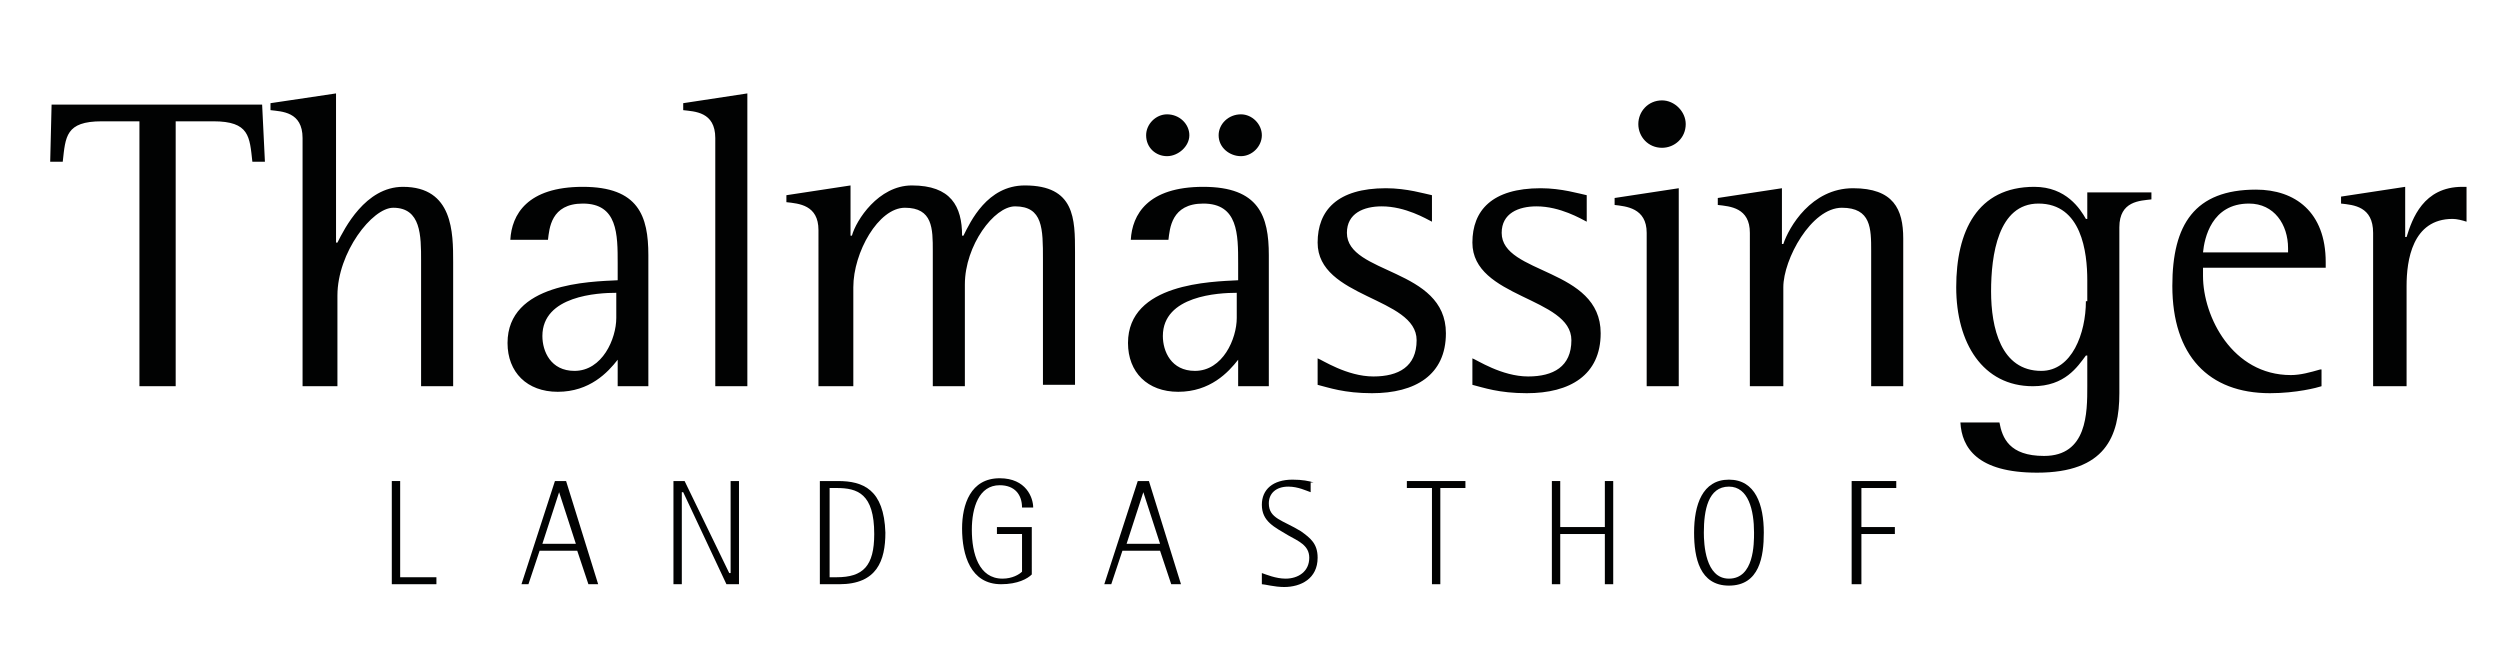 <?xml version="1.0" encoding="UTF-8"?>
<!-- Generator: Adobe Illustrator 27.4.0, SVG Export Plug-In . SVG Version: 6.00 Build 0)  -->
<svg xmlns="http://www.w3.org/2000/svg" xmlns:xlink="http://www.w3.org/1999/xlink" version="1.1" id="Ebene_1" x="0px" y="0px" viewBox="0 0 179.3 47.8" style="enable-background:new 0 0 179.3 47.8;" xml:space="preserve">
<style type="text/css">
	.st0{fill:#010202;}
</style>
<path class="st0" d="M170.3,27.7h2.3v-7.2c0-1.8,0.4-4.8,3.3-4.8c0.3,0,0.7,0.1,1,0.2v-2.5l-0.3,0c-2.8,0-3.6,2.3-4,3.6h-0.1v-3.6  l-4.6,0.7v0.5c0.9,0.1,2.3,0.2,2.3,2.1V27.7z M164.1,18.1H158c0.1-1,0.6-3.5,3.3-3.5c1.8,0,2.8,1.5,2.8,3.2V18.1z M166.4,26.5  c-0.7,0.2-1.4,0.4-2.1,0.4c-4.2,0-6.3-4.2-6.3-7.1v-0.6h8.8v-0.4c0-3.6-2.2-5.2-5-5.2c-4.4,0-6,2.5-6,6.9c0,5,2.6,7.7,7,7.7  c1.9,0,3.4-0.4,3.7-0.5V26.5z M149.6,21.6c0,2.3-1,5-3.2,5c-2.9,0-3.6-3.1-3.6-5.7c0-2.6,0.5-6.3,3.4-6.3c3.1,0,3.5,3.5,3.5,5.5  V21.6z M152,16.3c0-1.9,1.5-1.9,2.3-2v-0.5h-4.6v1.9h-0.1c-0.4-0.7-1.4-2.3-3.7-2.3c-4.1,0-5.6,3.2-5.6,7.2c0,4,1.9,7.1,5.5,7.1  c2.3,0,3.2-1.4,3.8-2.2h0.1v2.2c0,1.9,0,5-3.1,5c-2.5,0-3-1.3-3.2-2.4h-2.8c0.1,1.8,1.2,3.6,5.5,3.6c4.9,0,5.9-2.6,5.9-5.7V16.3z   M125.6,27.7h2.3v-7.1c0-2,2-5.7,4.2-5.7c2.1,0,2.1,1.5,2.1,3.1v9.7h2.3V17.1c0-2.1-0.7-3.6-3.6-3.6c-3,0-4.6,2.8-5,4h-0.1v-4  l-4.6,0.7v0.5c0.9,0.1,2.3,0.2,2.3,2V27.7z M119.2,10.6c0.9,0,1.7-0.7,1.7-1.7c0-0.9-0.8-1.7-1.7-1.7c-1,0-1.7,0.8-1.7,1.7  C117.5,9.8,118.2,10.6,119.2,10.6 M118.1,27.7h2.3V13.5l-4.6,0.7v0.5c0.8,0.1,2.3,0.2,2.3,2V27.7z M113.8,14  c-0.5-0.1-1.8-0.5-3.3-0.5c-3.5,0-4.9,1.6-4.9,3.9c0,4,7.1,3.9,7.1,7c0,1.9-1.3,2.6-3.1,2.6c-1.9,0-3.7-1.2-4-1.3v1.9  c0.8,0.2,1.9,0.6,3.9,0.6c3.1,0,5.3-1.3,5.3-4.3c0-4.7-7.1-4.2-7.1-7.2c0-1.4,1.2-1.9,2.5-1.9c1.7,0,3.2,0.9,3.6,1.1V14z M102.7,14  c-0.5-0.1-1.8-0.5-3.3-0.5c-3.5,0-4.9,1.6-4.9,3.9c0,4,7.1,3.9,7.1,7c0,1.9-1.3,2.6-3.1,2.6c-1.9,0-3.7-1.2-4-1.3v1.9  c0.8,0.2,1.9,0.6,3.9,0.6c3.1,0,5.3-1.3,5.3-4.3c0-4.7-7.1-4.2-7.1-7.2c0-1.4,1.2-1.9,2.5-1.9c1.7,0,3.2,0.9,3.6,1.1V14z M88.7,22.8  c0,1.5-1,3.8-3,3.8c-1.7,0-2.3-1.4-2.3-2.5c0-2.9,4-3.1,5.3-3.1V22.8z M88.7,27.7H91v-9.4c0-2.8-0.7-4.9-4.7-4.9c-4,0-5.1,2-5.2,3.8  h2.7c0.1-0.8,0.2-2.6,2.5-2.6c2.5,0,2.5,2.2,2.5,4.3v1.2c-1.9,0.1-7.9,0.2-7.9,4.5c0,2.1,1.4,3.5,3.6,3.5c2.3,0,3.6-1.4,4.3-2.3  V27.7z M89,11.2c0.8,0,1.5-0.7,1.5-1.5c0-0.8-0.7-1.5-1.5-1.5c-0.9,0-1.6,0.7-1.6,1.5C87.4,10.6,88.2,11.2,89,11.2 M83.7,11.2  c0.8,0,1.6-0.7,1.6-1.5c0-0.8-0.7-1.5-1.6-1.5c-0.8,0-1.5,0.7-1.5,1.5C82.2,10.6,82.9,11.2,83.7,11.2 M58.9,27.7h2.3v-7.1  c0-2.5,1.8-5.7,3.7-5.7c2,0,2,1.5,2,3.1v9.7h2.3v-7.3c0-2.8,2.1-5.6,3.6-5.6c2,0,2,1.6,2,3.8v9h2.3v-9.5c0-2.4,0-4.8-3.6-4.8  c-2.7,0-3.9,2.6-4.4,3.6h-0.1c0-2.1-0.8-3.6-3.6-3.6c-2.4,0-4,2.5-4.3,3.6h-0.1v-3.6l-4.6,0.7v0.5c0.9,0.1,2.3,0.2,2.3,2V27.7z   M51.3,27.7h2.3v-21L49,7.4v0.5c0.8,0.1,2.3,0.1,2.3,2V27.7z M44.2,22.8c0,1.5-1,3.8-3,3.8c-1.7,0-2.3-1.4-2.3-2.5  c0-2.9,4-3.1,5.3-3.1V22.8z M44.2,27.7h2.3v-9.4c0-2.8-0.7-4.9-4.7-4.9c-4,0-5.1,2-5.2,3.8h2.7c0.1-0.8,0.2-2.6,2.5-2.6  c2.5,0,2.5,2.2,2.5,4.3v1.2c-2,0.1-7.9,0.2-7.9,4.5c0,2.1,1.4,3.5,3.6,3.5c2.3,0,3.6-1.4,4.3-2.3V27.7z M21.9,27.7h2.3v-6.5  c0-3.1,2.5-6.3,4-6.3c2,0,2,2,2,3.8v9h2.3v-8.9c0-2.1,0-5.4-3.6-5.4c-2.7,0-4.2,3-4.7,4h-0.1V6.7l-4.7,0.7v0.5  c0.8,0.1,2.3,0.1,2.3,2V27.7z M10,27.7h2.6v-19h2.7c2.6,0,2.6,1.1,2.8,2.9H19l-0.2-4.1H3.7l-0.1,4.1h0.9c0.2-1.8,0.2-2.9,2.8-2.9H10  V27.7z"></path>
<polygon class="st0" points="132.8,41.9 133.5,41.9 133.5,38.3 135.9,38.3 135.9,37.8 133.5,37.8 133.5,35 136,35 136,34.5   132.8,34.5 "></polygon>
<path class="st0" d="M124,34.4c-1.9,0-2.5,1.8-2.5,3.8c0,1.8,0.4,3.8,2.5,3.8c2.2,0,2.5-2.1,2.5-3.8C126.5,36.2,125.9,34.4,124,34.4   M124,41.5c-1.7,0-1.8-2.5-1.8-3.3c0-1.6,0.3-3.3,1.8-3.3c1.4,0,1.8,1.7,1.8,3.3C125.8,39,125.8,41.5,124,41.5"></path>
<polygon class="st0" points="111.3,41.9 111.9,41.9 111.9,38.3 115.1,38.3 115.1,41.9 115.7,41.9 115.7,34.5 115.1,34.5 115.1,37.8   111.9,37.8 111.9,34.5 111.3,34.5 "></polygon>
<polygon class="st0" points="102.7,41.9 103.3,41.9 103.3,35 105.1,35 105.1,34.5 100.9,34.5 100.9,35 102.7,35 "></polygon>
<path class="st0" d="M94.2,34.6c-0.3-0.1-0.8-0.2-1.5-0.2c-1.4,0-2.2,0.7-2.2,1.8c0,1.2,0.9,1.6,1.9,2.2c0.7,0.4,1.5,0.7,1.5,1.6  c0,1-0.8,1.5-1.7,1.5c-0.7,0-1.4-0.3-1.7-0.4v0.8c0.2,0,0.9,0.2,1.6,0.2c1.2,0,2.4-0.6,2.4-2.1c0-1-0.5-1.4-1.2-1.9  c-1.3-0.8-2.3-0.9-2.3-2c0-0.7,0.5-1.2,1.4-1.2c0.7,0,1.3,0.3,1.6,0.4V34.6z"></path>
<path class="st0" d="M82.4,34.5h-0.8l-2.4,7.4h0.5l0.8-2.4h2.7l0.8,2.4h0.7L82.4,34.5z M80.8,39l1.2-3.7h0l1.2,3.7H80.8z"></path>
<path class="st0" d="M74,37.8h-2.5v0.5h1.8V41c-0.2,0.2-0.7,0.5-1.4,0.5c-1.7,0-2.2-1.8-2.2-3.5c0-1.6,0.5-3.2,2-3.2  c1.1,0,1.6,0.7,1.6,1.6h0.8c0-0.7-0.5-2.1-2.4-2.1c-2.1,0-2.7,1.9-2.7,3.6c0,1.9,0.6,4,2.8,4c1.2,0,1.9-0.4,2.2-0.7V37.8z"></path>
<path class="st0" d="M60.1,34.5h-1.3v7.4h1.4c2.7,0,3.3-1.7,3.3-3.7C63.4,35.1,61.9,34.5,60.1,34.5 M60,41.4h-0.5V35H60  c1.5,0,2.7,0.4,2.7,3.3C62.7,40.6,61.9,41.4,60,41.4"></path>
<polygon class="st0" points="48.3,41.9 48.9,41.9 48.9,35.3 49,35.3 52.1,41.9 53,41.9 53,34.5 52.4,34.5 52.4,41.1 52.3,41.1   49.1,34.5 48.3,34.5 "></polygon>
<path class="st0" d="M40.6,34.5h-0.8l-2.4,7.4h0.5l0.8-2.4h2.7l0.8,2.4h0.7L40.6,34.5z M38.9,39l1.2-3.7h0l1.2,3.7H38.9z"></path>
<polygon class="st0" points="28.1,41.9 31.3,41.9 31.3,41.4 28.7,41.4 28.7,34.5 28.1,34.5 "></polygon>
</svg>
